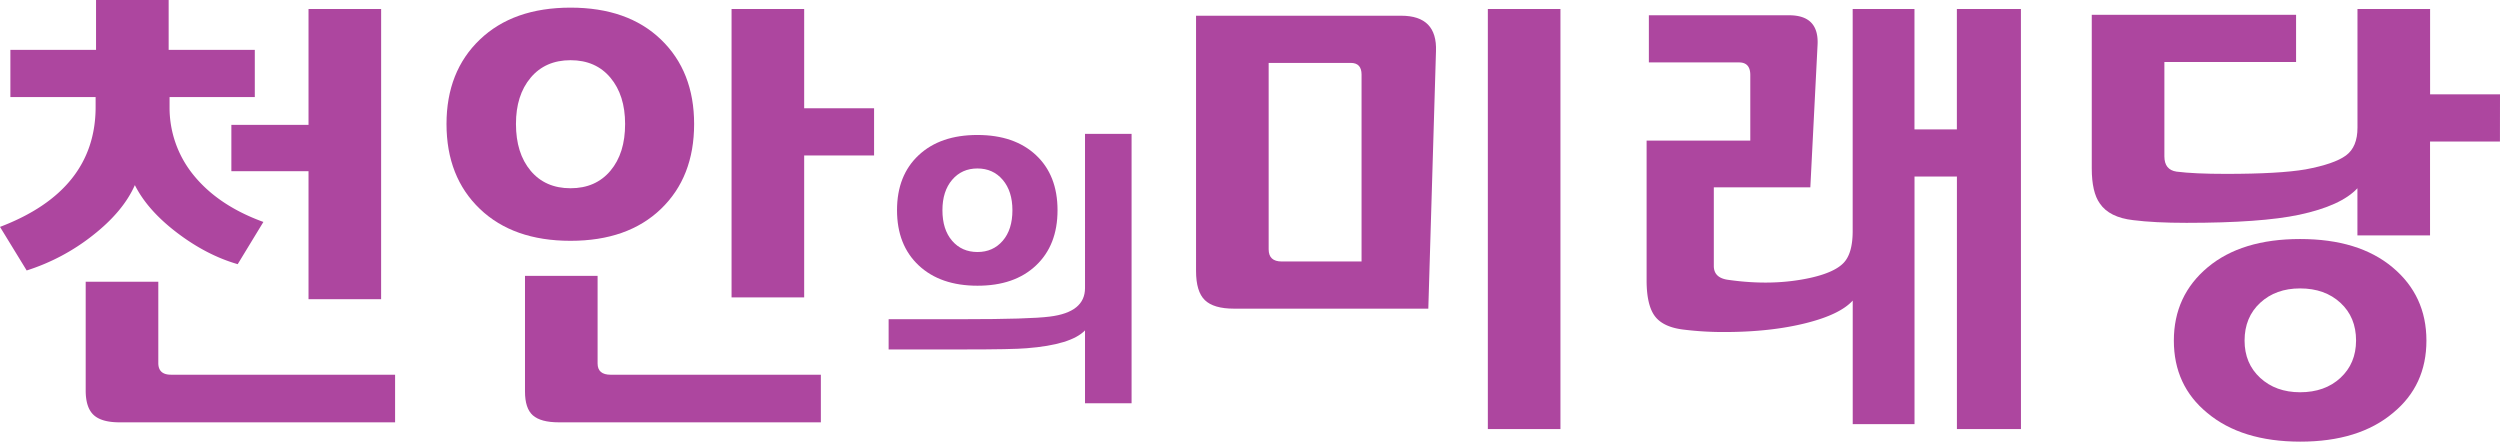<svg xmlns="http://www.w3.org/2000/svg" viewBox="0 0 2082.51 367.89"><path d="M219.41,184.88,198,220.06q-25.92-7.47-50.53-26.19t-35.13-39.68q-9.77,22.09-35.12,41.92a173.27,173.27,0,0,1-55,29.19L0,189q79.65-30.31,79.65-99.93V80.84h-71V41.54H80V0h60.49V41.54h71.76v39.3h-71v8.23a88.7,88.7,0,0,0,19.16,55.77Q181.09,171,219.41,184.88ZM329.11,351.8H99.56q-15,0-21.6-6.17t-6.58-20.4V234.66h60.49V302.4q0,9.72,10.52,9.73H329.11ZM317.47,249.25H257V142.59H192.73V104H257V7.49h60.49Z" style="fill:#ad469f"/><path d="M578.21,103.29q0,44.18-27.62,70.74T475.26,200.6q-47.72,0-75.51-26.57t-27.81-70.74q0-43.79,27.81-70.36T475.26,6.36q47.72,0,75.33,26.57T578.21,103.29Zm-57.49,0q0-23.94-12.21-38.54t-33.25-14.6q-21,0-33.25,14.6T429.8,103.29q0,24.34,12.21,38.93t33.25,14.59q21,0,33.25-14.59t12.21-38.93ZM683.78,351.8H465.49q-15,0-21.6-5.8t-6.57-20V229.79H497.8v73q0,9.36,10.9,9.36H683.78Zm44.33-222.31H669.88V247.76H609.39V7.49h60.49V90.2h58.23Z" style="fill:#ad469f"/><path d="M942.61,335.93H903.82V275.21q-11.57,12-48.66,14.88-11.34,1-52.29,1H740.23v-25.2h62.4q54.93,0,71.8-2.16,29.39-3.6,29.39-23.76V111.53h38.79Zm-61.68-160.8q0,29.06-17.94,46T814.2,238q-30.84,0-48.91-16.92t-18.07-46q0-29,18.07-45.84t48.91-16.8q30.84,0,48.79,16.8t17.94,45.89Zm-37.58,0q0-15.84-8.07-25.32t-21.08-9.48q-13,0-21.08,9.48t-8.07,25.32q0,16.1,8.07,25.44t21.08,9.36q13,0,21.08-9.36t8.07-25.44Z" style="fill:#ad469f"/><path d="M1196.18,42.67l-6.39,214.44H1027.87q-16.9,0-24.24-7.11t-7.32-24.32V13.1h170.94Q1197.31,13.1,1196.18,42.67Zm-62,175.15V62.13q0-9.74-9-9.73H1056.8V207.71q0,10.11,10.89,10.11Zm165.68,139.6h-60.48V7.49h60.48Z" style="fill:#ad469f"/><path d="M1683.47,357.42h-53.35V147.08H1594.8V353.3h-51.47V250.38q-10.53,11.6-38.7,18.71-29.69,7.49-68.38,7.49a268.43,268.43,0,0,1-32.68-1.88q-17.67-1.86-24.8-11t-7.14-30.12V117.14H1458V62.5q0-10.5-9.35-10.5h-75.14V12.72h116.84q25.17,0,23.67,25.08l-6,118.27h-80.4v65.49q0,10.11,12.4,11.6,37.2,5.25,68.75-1.87,19.53-4.48,27-12.35t7.52-26.2V7.49h51.47v100.3h35.32V7.49h53.35Z" style="fill:#ad469f"/><path d="M2082.46,117.89h-58.23v78.22h-60.49v-39.3q-13.53,14.59-48.47,22.08-31.93,6.75-93.92,6.74-26.68,0-44.34-2.24-19.9-2.25-27.8-13.85-6.76-9.36-6.76-29.19v-128h170.19v39.3h-109.7v78.59q0,11.23,10.14,12.73,15,1.88,41,1.87,44.72,0,66.5-3.75,24-4.49,33.63-11.6t9.58-23.2V7.49h60.49v71.1h58.23Zm-61.24,165.8q0,37.41-27.8,60.25-28.56,24-77.4,23.95t-77.39-23.95q-27.81-22.83-27.8-60.25t28.17-61q28.18-23.58,77-23.58t77,23.58Q2021.23,246.26,2021.22,283.69Zm-58.61,0q0-19.45-13-31.44t-33.63-12q-20.28,0-33.25,12t-13,31.44q0,19.08,13,31.06t33.25,12q20.67,0,33.63-12T1962.61,283.69Z" style="fill:#ad469f"/></svg>